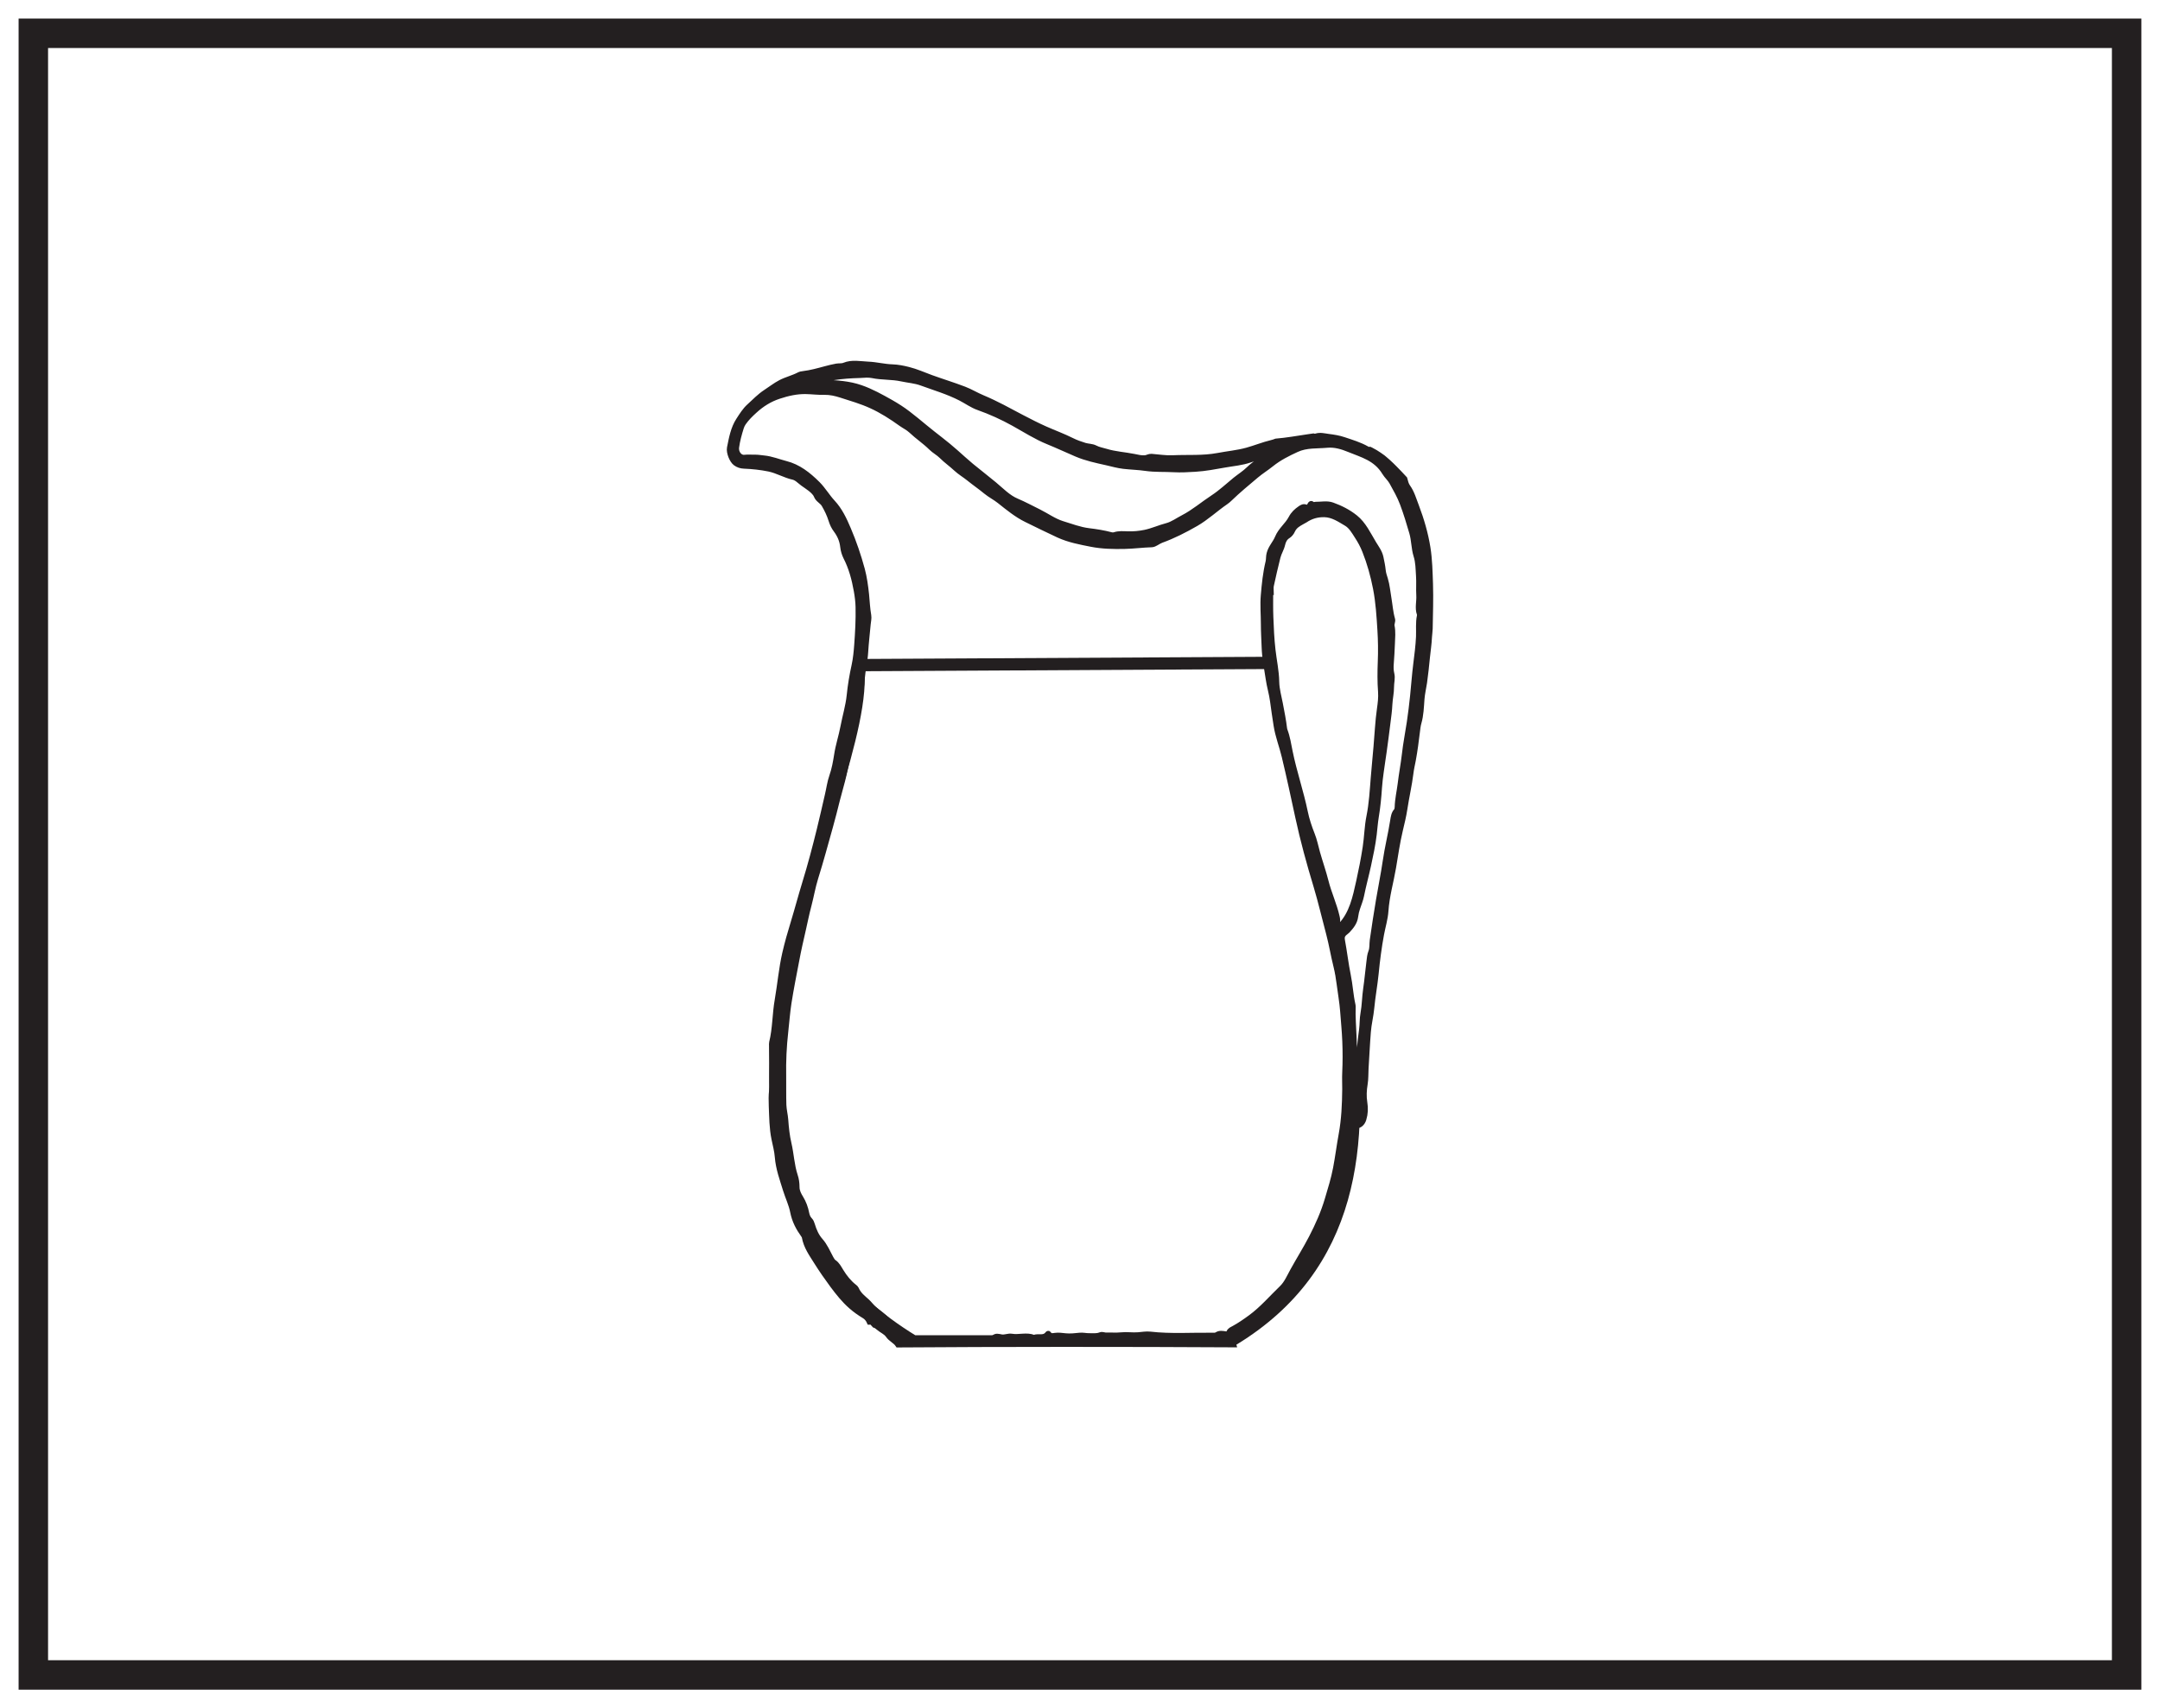 <?xml version="1.0" encoding="UTF-8"?>
<svg xmlns="http://www.w3.org/2000/svg" xmlns:xlink="http://www.w3.org/1999/xlink" width="220pt" height="174pt" viewBox="0 0 220 174" version="1.1">
<g id="surface1">
<rect x="0" y="0" width="220" height="174" style="fill:rgb(100%,100%,100%);fill-opacity:1;stroke:none;"/>
<path style=" stroke:none;fill-rule:nonzero;fill:rgb(100%,100%,100%);fill-opacity:1;" d="M 3.395 3.391 L 216.602 3.391 L 216.602 170.609 L 3.395 170.609 Z M 3.395 3.391 "/>
<path style=" stroke:none;fill-rule:nonzero;fill:rgb(13.73%,12.16%,12.549%);fill-opacity:1;" d="M 218.102 1.891 L 1.895 1.891 L 1.895 172.109 L 218.102 172.109 Z M 215.102 169.109 L 4.895 169.109 L 4.895 4.891 L 215.102 4.891 Z M 215.102 169.109 "/>
<path style="fill:none;stroke-width:1;stroke-linecap:butt;stroke-linejoin:miter;stroke:rgb(13.73%,12.16%,12.549%);stroke-opacity:1;stroke-miterlimit:10;" d="M 0.002 -0.001 L -32.623 0.018 C -62.03 17.979 -36.459 56.058 -38.206 68.772 L 3.724 68.999 C 5.291 49.976 24.4 14.87 0.002 -0.001 Z M 0.002 -0.001 " transform="matrix(1,0,0,-1,125.698,136.522)"/>
<path style=" stroke:none;fill-rule:evenodd;fill:rgb(13.73%,12.16%,12.549%);fill-opacity:1;" d="M 136.195 93.379 C 135.91 92.129 135.375 91 135.062 89.766 C 134.812 88.781 134.477 87.832 134.199 86.855 C 134.027 86.238 133.902 85.594 133.668 85.004 C 133.371 84.258 133.113 83.488 132.949 82.691 C 132.52 80.617 131.832 78.641 131.41 76.566 C 131.266 75.828 131.145 75.062 130.875 74.359 C 130.859 74.316 130.852 74.266 130.844 74.223 C 130.742 73.367 130.574 72.531 130.414 71.691 C 130.273 70.949 130.055 70.203 130.043 69.453 C 130.023 68.344 129.781 67.277 129.66 66.195 C 129.531 65.074 129.484 63.957 129.441 62.836 C 129.41 62.012 129.426 61.184 129.426 60.359 C 129.445 60.359 129.465 60.359 129.488 60.359 C 129.488 60.125 129.445 59.875 129.492 59.656 C 129.699 58.688 129.926 57.719 130.168 56.754 C 130.281 56.305 130.539 55.922 130.645 55.461 C 130.73 55.082 130.891 54.789 131.203 54.598 C 131.387 54.484 131.559 54.273 131.656 54.055 C 131.863 53.602 132.215 53.406 132.57 53.203 C 132.688 53.133 132.812 53.078 132.93 53.004 C 133.539 52.594 134.172 52.414 134.891 52.43 C 135.746 52.449 136.43 52.93 137.141 53.348 C 137.602 53.625 137.891 54.133 138.203 54.621 C 138.516 55.098 138.777 55.574 138.996 56.129 C 139.484 57.355 139.84 58.629 140.094 59.938 C 140.367 61.336 140.453 62.777 140.543 64.203 C 140.609 65.266 140.621 66.332 140.578 67.402 C 140.539 68.418 140.527 69.441 140.605 70.453 C 140.648 71.051 140.574 71.633 140.496 72.184 C 140.309 73.48 140.258 74.793 140.141 76.094 C 140.055 77.133 139.945 78.176 139.863 79.215 C 139.758 80.527 139.688 81.848 139.426 83.148 C 139.215 84.18 139.203 85.266 139.039 86.316 C 138.859 87.48 138.633 88.637 138.379 89.781 C 138.016 91.422 137.668 93.082 136.516 94.266 C 136.441 94.34 136.379 94.488 136.285 94.414 C 136.203 94.352 136.168 94.223 136.215 94.059 C 136.273 93.844 136.25 93.613 136.195 93.379 M 144.473 64.859 C 144.43 65.801 144.305 66.727 144.191 67.648 C 144.055 68.73 143.98 69.82 143.867 70.906 C 143.777 71.801 143.664 72.688 143.535 73.57 C 143.375 74.656 143.156 75.73 143.035 76.824 C 142.918 77.848 142.723 78.852 142.602 79.871 C 142.504 80.648 142.32 81.414 142.301 82.207 C 142.297 82.336 142.27 82.504 142.199 82.582 C 141.945 82.859 141.898 83.23 141.84 83.602 C 141.625 84.98 141.281 86.332 141.082 87.719 C 140.891 89.039 140.617 90.348 140.398 91.668 C 140.168 93.031 139.957 94.402 139.762 95.777 C 139.711 96.164 139.762 96.586 139.621 96.938 C 139.488 97.27 139.465 97.617 139.422 97.961 C 139.301 98.871 139.23 99.793 139.094 100.699 C 138.969 101.543 138.969 102.398 138.816 103.23 C 138.715 103.77 138.75 104.324 138.676 104.863 C 138.512 106.051 138.398 107.246 138.344 108.449 C 138.316 109.109 138.234 109.762 138.238 110.426 C 138.238 110.484 138.238 110.551 138.133 110.586 C 138.117 110.492 138.098 110.395 138.094 110.301 C 138.051 108.719 137.969 107.141 137.914 105.559 C 137.879 104.551 137.789 103.551 137.828 102.539 C 137.828 102.469 137.816 102.391 137.801 102.324 C 137.582 101.348 137.535 100.34 137.332 99.359 C 137.09 98.168 136.953 96.949 136.73 95.754 C 136.672 95.438 136.758 95.266 136.922 95.094 C 137.031 94.984 137.164 94.914 137.27 94.801 C 137.637 94.398 138.004 93.977 138.082 93.352 C 138.121 93.055 138.188 92.781 138.277 92.512 C 138.418 92.086 138.594 91.668 138.684 91.227 C 138.891 90.188 139.172 89.18 139.395 88.148 C 139.621 87.102 139.844 86.059 139.973 84.988 C 140.043 84.387 140.086 83.781 140.184 83.188 C 140.348 82.211 140.441 81.223 140.508 80.23 C 140.543 79.695 140.613 79.168 140.684 78.641 C 140.773 77.957 140.887 77.281 140.98 76.598 C 141.117 75.605 141.25 74.609 141.371 73.613 C 141.449 72.988 141.539 72.363 141.566 71.734 C 141.598 71.137 141.738 70.555 141.734 69.965 C 141.73 69.512 141.879 69.082 141.762 68.617 C 141.684 68.297 141.68 67.938 141.707 67.605 C 141.766 66.926 141.793 66.238 141.824 65.562 C 141.848 64.973 141.91 64.355 141.789 63.758 C 141.742 63.523 141.906 63.297 141.84 63.07 C 141.637 62.375 141.59 61.641 141.469 60.93 C 141.355 60.281 141.305 59.625 141.109 58.984 C 141.023 58.707 140.918 58.406 140.887 58.086 C 140.844 57.645 140.746 57.207 140.656 56.77 C 140.535 56.215 140.207 55.797 139.938 55.352 C 139.367 54.406 138.898 53.375 138.047 52.695 C 137.316 52.113 136.531 51.727 135.711 51.43 C 135.152 51.227 134.566 51.375 133.992 51.363 C 133.891 51.363 133.785 51.441 133.68 51.348 C 133.551 51.234 133.469 51.266 133.391 51.441 C 133.309 51.617 133.156 51.703 133 51.641 C 132.766 51.543 132.582 51.656 132.402 51.781 C 132.039 52.035 131.723 52.312 131.48 52.773 C 131.098 53.496 130.434 53.953 130.098 54.762 C 129.867 55.324 129.426 55.738 129.258 56.375 C 129.176 56.664 129.215 56.961 129.148 57.23 C 128.879 58.348 128.762 59.484 128.664 60.637 C 128.578 61.621 128.672 62.59 128.672 63.559 C 128.672 64.348 128.723 65.148 128.75 65.938 C 128.785 67.023 129 68.059 129.156 69.109 C 129.266 69.898 129.508 70.648 129.609 71.445 C 129.711 72.258 129.844 73.07 129.965 73.879 C 130.133 74.98 130.543 75.992 130.797 77.062 C 131.289 79.117 131.734 81.188 132.18 83.254 C 132.691 85.621 133.328 87.941 134.023 90.234 C 134.512 91.852 134.887 93.5 135.324 95.129 C 135.609 96.203 135.785 97.312 136.059 98.395 C 136.207 98.996 136.312 99.617 136.391 100.238 C 136.508 101.164 136.676 102.078 136.746 103.016 C 136.82 104.031 136.926 105.055 136.965 106.074 C 137.008 107.125 137.008 108.184 136.957 109.242 C 136.93 109.801 136.961 110.379 136.957 110.953 C 136.941 112.496 136.875 114.023 136.598 115.535 C 136.387 116.684 136.242 117.848 136.023 118.992 C 135.82 120.062 135.496 121.098 135.188 122.137 C 134.781 123.52 134.199 124.816 133.555 126.062 C 132.953 127.223 132.266 128.312 131.637 129.453 C 131.309 130.051 131.027 130.711 130.566 131.16 C 129.504 132.184 128.523 133.332 127.348 134.188 C 126.797 134.59 126.238 134.977 125.648 135.297 C 125.453 135.406 125.254 135.465 125.145 135.723 C 125.086 135.863 124.957 135.879 124.82 135.859 C 124.523 135.812 124.219 135.75 123.934 135.934 C 123.797 136.016 123.656 136.004 123.512 136 C 121.387 135.973 119.262 136.129 117.141 135.887 C 116.734 135.844 116.324 135.922 115.918 135.953 C 115.34 136 114.762 135.898 114.18 135.961 C 113.68 136.016 113.172 135.965 112.668 135.984 C 112.465 135.992 112.289 135.867 112.066 135.953 C 111.699 136.102 111.293 136.043 110.902 136.047 C 110.594 136.047 110.281 135.969 109.977 136 C 109.496 136.051 109.008 136.105 108.531 136.059 C 108.168 136.02 107.809 135.965 107.457 136.016 C 107.215 136.051 106.996 136.109 106.824 135.848 C 106.781 135.781 106.73 135.809 106.695 135.852 C 106.309 136.367 105.758 136.031 105.309 136.227 C 104.562 135.922 103.789 136.23 103.035 136.102 C 102.691 136.043 102.348 136.234 102 136.172 C 101.703 136.125 101.41 135.988 101.156 136.309 C 101.113 136.359 100.996 136.324 100.914 136.328 C 100.367 136.355 99.816 136.312 99.27 136.316 C 98.066 136.328 96.867 136.41 95.668 136.438 C 95.371 136.445 95.078 136.418 94.797 136.453 C 94.223 136.527 93.648 136.504 93.074 136.504 C 92.676 136.504 92.281 136.402 92.113 135.867 C 92.066 135.715 91.953 135.66 91.867 135.613 C 91.312 135.32 90.801 134.969 90.371 134.457 C 89.988 133.996 89.5 133.707 89.066 133.328 C 88.801 133.094 88.59 132.797 88.332 132.559 C 87.926 132.188 87.469 131.855 87.227 131.277 C 87.188 131.195 87.113 131.129 87.047 131.078 C 86.496 130.652 86.047 130.094 85.668 129.473 C 85.457 129.129 85.281 128.777 84.957 128.562 C 84.832 128.48 84.734 128.32 84.648 128.16 C 84.316 127.539 84.031 126.871 83.578 126.363 C 83.168 125.902 82.926 125.34 82.742 124.73 C 82.688 124.551 82.625 124.395 82.508 124.273 C 82.328 124.09 82.223 123.859 82.172 123.59 C 82.062 123.016 81.867 122.496 81.574 122.016 C 81.379 121.699 81.184 121.336 81.184 120.93 C 81.184 120.516 81.125 120.102 81.004 119.75 C 80.652 118.688 80.613 117.551 80.359 116.469 C 80.176 115.691 80.094 114.875 80.035 114.066 C 79.996 113.555 79.863 113.059 79.844 112.555 C 79.812 111.578 79.836 110.602 79.824 109.621 C 79.797 108.102 79.863 106.594 80.035 105.086 C 80.145 104.109 80.215 103.129 80.363 102.16 C 80.594 100.703 80.883 99.25 81.16 97.801 C 81.352 96.777 81.582 95.766 81.816 94.75 C 82.008 93.914 82.176 93.062 82.398 92.23 C 82.641 91.309 82.801 90.352 83.082 89.445 C 83.348 88.594 83.602 87.734 83.844 86.871 C 84.348 85.078 84.859 83.285 85.301 81.469 C 85.516 80.605 85.781 79.762 85.977 78.895 C 86.312 77.398 86.594 75.883 86.93 74.387 C 87.32 72.664 87.68 70.926 87.824 69.152 C 87.898 68.23 88.121 67.348 88.176 66.418 C 88.23 65.477 88.348 64.535 88.43 63.594 C 88.457 63.293 88.539 62.98 88.488 62.688 C 88.363 61.98 88.336 61.262 88.266 60.551 C 88.172 59.676 88.055 58.82 87.832 57.988 C 87.449 56.582 86.984 55.219 86.426 53.906 C 86.004 52.902 85.543 51.934 84.82 51.16 C 84.281 50.582 83.863 49.855 83.301 49.289 C 82.328 48.316 81.301 47.523 80.043 47.207 C 79.301 47.016 78.582 46.719 77.816 46.645 C 77.488 46.613 77.168 46.551 76.828 46.562 C 76.5 46.57 76.168 46.535 75.828 46.574 C 75.348 46.633 74.957 46.102 75.027 45.57 C 75.121 44.875 75.305 44.211 75.512 43.555 C 75.566 43.387 75.637 43.23 75.738 43.086 C 76.066 42.613 76.453 42.238 76.859 41.867 C 77.609 41.176 78.422 40.68 79.332 40.379 C 80.23 40.082 81.125 39.875 82.066 39.891 C 82.699 39.902 83.332 39.988 83.969 39.969 C 84.543 39.957 85.102 40.086 85.652 40.262 C 86.688 40.598 87.734 40.895 88.738 41.355 C 89.801 41.84 90.797 42.477 91.77 43.176 C 92.109 43.418 92.48 43.586 92.793 43.879 C 93.441 44.496 94.176 44.977 94.816 45.609 C 95.152 45.941 95.566 46.148 95.898 46.48 C 96.359 46.941 96.879 47.297 97.348 47.738 C 97.766 48.129 98.242 48.398 98.676 48.75 C 99.242 49.211 99.84 49.617 100.406 50.086 C 100.848 50.449 101.352 50.695 101.797 51.051 C 102.676 51.75 103.543 52.461 104.523 52.941 C 105.617 53.473 106.699 54.016 107.797 54.52 C 108.871 55.012 110.008 55.223 111.133 55.445 C 112.262 55.668 113.398 55.688 114.539 55.664 C 115.469 55.645 116.395 55.52 117.328 55.492 C 117.488 55.484 117.637 55.395 117.785 55.316 C 117.949 55.223 118.113 55.117 118.285 55.051 C 119.5 54.613 120.664 54.02 121.809 53.363 C 122.891 52.742 123.828 51.852 124.863 51.145 C 125 51.051 125.133 50.938 125.258 50.816 C 126.125 49.98 127.039 49.223 127.945 48.461 C 128.449 48.035 129 47.699 129.508 47.289 C 130.309 46.648 131.176 46.219 132.066 45.809 C 133.074 45.34 134.141 45.457 135.184 45.359 C 135.949 45.289 136.691 45.512 137.398 45.805 C 138.703 46.344 140.121 46.676 141.012 48.148 C 141.23 48.512 141.551 48.766 141.75 49.133 C 142.137 49.836 142.539 50.523 142.832 51.309 C 143.195 52.277 143.496 53.262 143.785 54.266 C 144.008 55.027 143.984 55.855 144.219 56.602 C 144.434 57.273 144.426 57.965 144.473 58.652 C 144.52 59.312 144.461 59.98 144.5 60.645 C 144.539 61.281 144.336 61.926 144.559 62.551 C 144.578 62.605 144.574 62.68 144.562 62.734 C 144.418 63.434 144.5 64.152 144.473 64.859 M 138.113 113.426 C 138.027 113.434 137.934 113.316 137.945 113.203 C 137.984 112.883 138.043 112.562 138.094 112.246 C 138.121 112.25 138.148 112.254 138.176 112.254 C 138.199 112.562 138.23 112.871 138.246 113.18 C 138.25 113.289 138.207 113.418 138.113 113.426 M 83.957 38.496 C 84.266 38.457 84.578 38.523 84.883 38.477 C 85.766 38.336 86.652 38.277 87.547 38.254 C 87.977 38.238 88.422 38.176 88.836 38.262 C 89.828 38.469 90.832 38.387 91.816 38.602 C 92.5 38.75 93.203 38.789 93.875 39.039 C 95.203 39.527 96.555 39.918 97.836 40.578 C 98.441 40.887 99.004 41.305 99.641 41.527 C 100.879 41.965 102.09 42.512 103.258 43.164 C 104.418 43.809 105.543 44.535 106.758 45.023 C 107.727 45.418 108.676 45.863 109.637 46.273 C 110.629 46.695 111.668 46.914 112.703 47.145 C 113.281 47.277 113.855 47.441 114.438 47.508 C 115.184 47.594 115.941 47.609 116.691 47.719 C 117.637 47.855 118.59 47.797 119.543 47.852 C 120.277 47.895 121.016 47.848 121.754 47.805 C 122.762 47.742 123.754 47.551 124.75 47.375 C 125.609 47.223 126.484 47.156 127.324 46.863 C 127.969 46.637 128.652 46.523 129.246 46.098 C 129.297 46.062 129.363 46.012 129.406 46.094 C 129.441 46.16 129.418 46.238 129.363 46.289 C 129.309 46.336 129.246 46.383 129.18 46.418 C 128.48 46.793 127.785 47.176 127.184 47.762 C 126.754 48.184 126.254 48.492 125.797 48.859 C 125.047 49.473 124.328 50.148 123.531 50.668 C 122.512 51.336 121.566 52.152 120.496 52.703 C 119.949 52.984 119.422 53.379 118.852 53.527 C 118.098 53.723 117.383 54.055 116.621 54.215 C 116.039 54.336 115.445 54.391 114.859 54.371 C 114.398 54.355 113.953 54.312 113.5 54.461 C 113.406 54.488 113.293 54.488 113.195 54.465 C 112.43 54.262 111.656 54.141 110.883 54.047 C 109.965 53.934 109.082 53.59 108.195 53.32 C 107.359 53.059 106.609 52.512 105.816 52.117 C 105.059 51.742 104.312 51.34 103.539 51.012 C 102.691 50.652 102.008 49.934 101.277 49.324 C 100.512 48.684 99.715 48.082 98.941 47.441 C 98.402 46.992 97.883 46.512 97.352 46.043 C 96.336 45.133 95.25 44.359 94.211 43.496 C 93.641 43.02 93.066 42.555 92.48 42.102 C 91.926 41.676 91.348 41.309 90.754 40.969 C 89.746 40.402 88.742 39.84 87.664 39.469 C 86.469 39.055 85.258 38.988 84.035 38.93 C 83.453 38.898 82.875 39.168 82.289 38.898 C 82.82 38.566 83.398 38.566 83.957 38.496 M 145.703 59.488 C 145.66 58.262 145.637 57.02 145.445 55.805 C 145.211 54.336 144.797 52.926 144.277 51.559 C 144.016 50.879 143.82 50.168 143.398 49.582 C 143.23 49.352 143.164 49.051 143.086 48.758 C 142.758 48.406 142.434 48.055 142.094 47.715 C 141.859 47.477 141.617 47.242 141.367 47.016 C 141.254 46.914 141.137 46.812 141.02 46.715 C 140.965 46.672 140.914 46.625 140.859 46.582 C 140.605 46.398 140.355 46.223 140.09 46.062 C 139.941 45.977 139.793 45.891 139.637 45.812 C 139.617 45.801 139.574 45.781 139.531 45.762 C 139.426 45.785 139.328 45.762 139.234 45.703 C 138.488 45.277 137.684 45.043 136.898 44.777 C 136.379 44.598 135.832 44.516 135.289 44.445 C 134.871 44.391 134.473 44.277 134.059 44.402 C 133.941 44.441 133.848 44.434 133.762 44.402 C 133.574 44.43 133.387 44.457 133.199 44.484 C 132.125 44.645 131.051 44.836 129.965 44.926 C 129.816 44.984 129.668 45.035 129.516 45.07 C 128.664 45.273 127.84 45.613 126.992 45.848 C 126.02 46.113 125.031 46.199 124.047 46.387 C 122.52 46.676 120.984 46.551 119.453 46.621 C 118.719 46.656 117.996 46.531 117.273 46.477 C 117.043 46.461 116.84 46.605 116.617 46.625 C 116.234 46.656 115.867 46.559 115.496 46.484 C 114.547 46.293 113.578 46.246 112.641 45.957 C 112.285 45.848 111.91 45.793 111.566 45.613 C 111.223 45.434 110.84 45.461 110.492 45.355 C 110.051 45.219 109.598 45.062 109.172 44.848 C 108.285 44.406 107.367 44.07 106.469 43.672 C 105.664 43.316 104.871 42.906 104.082 42.496 C 102.762 41.797 101.449 41.066 100.082 40.496 C 99.449 40.234 98.848 39.863 98.215 39.621 C 97.098 39.195 95.957 38.848 94.836 38.441 C 94.07 38.16 93.316 37.82 92.531 37.625 C 92 37.488 91.449 37.383 90.906 37.363 C 90.066 37.34 89.246 37.117 88.418 37.086 C 87.605 37.051 86.785 36.863 85.988 37.188 C 85.734 37.293 85.461 37.238 85.199 37.285 C 84.434 37.422 83.695 37.664 82.941 37.84 C 82.562 37.93 82.184 38.004 81.801 38.051 C 81.66 38.066 81.516 38.09 81.387 38.156 C 80.777 38.477 80.113 38.625 79.5 38.941 C 78.957 39.223 78.477 39.609 77.961 39.941 C 77.352 40.34 76.84 40.879 76.289 41.379 C 75.855 41.773 75.535 42.289 75.207 42.797 C 74.672 43.625 74.488 44.625 74.293 45.613 C 74.203 46.09 74.531 46.906 74.895 47.184 C 75.168 47.387 75.453 47.477 75.785 47.488 C 76.629 47.523 77.465 47.609 78.309 47.781 C 79.168 47.957 79.941 48.434 80.785 48.617 C 81.008 48.664 81.223 48.82 81.41 48.984 C 81.863 49.391 82.398 49.645 82.832 50.082 C 82.957 50.207 83.074 50.348 83.145 50.527 C 83.316 50.938 83.707 51.055 83.926 51.426 C 84.211 51.918 84.457 52.426 84.633 52.984 C 84.75 53.363 84.906 53.695 85.141 54.004 C 85.5 54.484 85.758 55.039 85.828 55.711 C 85.867 56.07 85.984 56.453 86.141 56.766 C 86.688 57.828 86.996 58.977 87.211 60.188 C 87.309 60.738 87.379 61.281 87.391 61.848 C 87.418 63.125 87.348 64.402 87.254 65.672 C 87.203 66.359 87.137 67.07 86.988 67.754 C 86.766 68.762 86.594 69.781 86.488 70.82 C 86.375 71.914 86.051 72.961 85.848 74.035 C 85.664 75.004 85.352 75.922 85.203 76.906 C 85.09 77.625 84.957 78.367 84.711 79.066 C 84.496 79.676 84.414 80.348 84.262 80.988 C 83.988 82.152 83.73 83.332 83.441 84.492 C 82.992 86.312 82.516 88.129 81.965 89.914 C 81.555 91.246 81.199 92.602 80.793 93.934 C 80.473 94.98 80.168 96.035 79.922 97.109 C 79.566 98.664 79.43 100.273 79.156 101.852 C 78.902 103.289 78.938 104.777 78.586 106.195 C 78.562 106.289 78.578 106.391 78.574 106.488 C 78.582 107.566 78.586 108.641 78.594 109.719 C 78.594 110.16 78.641 110.613 78.586 111.047 C 78.52 111.59 78.531 112.129 78.551 112.664 C 78.598 113.785 78.598 114.918 78.824 116.008 C 78.949 116.621 79.117 117.23 79.164 117.852 C 79.262 119.051 79.664 120.125 80.004 121.23 C 80.234 121.973 80.578 122.672 80.727 123.43 C 80.91 124.371 81.316 125.113 81.82 125.816 C 81.859 125.871 81.902 125.934 81.914 126 C 82.094 127.004 82.652 127.754 83.141 128.539 C 83.656 129.363 84.211 130.156 84.781 130.93 C 85.363 131.707 85.961 132.461 86.676 133.082 C 87.105 133.461 87.555 133.773 88.02 134.055 C 88.25 134.191 88.426 134.41 88.543 134.68 C 88.66 134.676 88.777 134.68 88.789 134.695 C 88.875 134.805 88.973 134.895 89.062 134.996 C 89.211 135.035 89.344 135.141 89.457 135.242 C 89.777 135.523 90.203 135.68 90.445 136.027 C 90.734 136.445 91.18 136.586 91.449 137 C 101.418 136.926 115.125 136.926 125.676 136.988 C 125.629 136.816 125.559 136.648 125.699 136.523 C 125.832 136.398 126.059 136.434 126.215 136.328 C 126.676 136.012 127.191 135.84 127.617 135.43 C 128 135.059 128.469 134.801 128.832 134.41 C 129.414 133.785 130.109 133.348 130.68 132.699 C 131.273 132.031 131.855 131.348 132.41 130.637 C 132.711 130.254 132.898 129.738 133.176 129.34 C 133.688 128.617 134.016 127.77 134.43 126.984 C 134.953 125.977 135.418 124.93 135.871 123.879 C 136.539 122.32 137.004 120.68 137.406 119.016 C 137.633 118.094 137.77 117.129 137.836 116.156 C 137.863 115.801 137.891 115.461 137.828 115.105 C 137.797 114.891 137.84 114.691 138.094 114.691 C 138.484 114.695 138.781 114.441 138.914 114.004 C 139.086 113.445 139.109 112.891 139.012 112.297 C 138.914 111.688 138.941 111.047 139.047 110.43 C 139.137 109.895 139.109 109.359 139.141 108.824 C 139.223 107.586 139.273 106.344 139.375 105.105 C 139.438 104.277 139.648 103.484 139.723 102.668 C 139.832 101.492 140.051 100.348 140.168 99.176 C 140.297 97.828 140.473 96.484 140.719 95.16 C 140.867 94.367 141.109 93.598 141.164 92.789 C 141.266 91.273 141.688 89.852 141.938 88.383 C 142.156 87.098 142.336 85.809 142.637 84.555 C 142.805 83.844 142.98 83.133 143.09 82.418 C 143.273 81.191 143.559 79.992 143.711 78.758 C 143.762 78.316 143.867 77.883 143.949 77.445 C 144.129 76.484 144.254 75.516 144.371 74.543 C 144.41 74.23 144.441 73.91 144.527 73.617 C 144.754 72.836 144.773 72.016 144.836 71.207 C 144.879 70.633 145.016 70.09 145.098 69.527 C 145.219 68.691 145.301 67.848 145.387 67.004 C 145.457 66.293 145.57 65.586 145.602 64.867 C 145.613 64.59 145.668 64.312 145.672 64.031 C 145.695 62.52 145.754 61 145.703 59.488 "/>
<path style="fill:none;stroke-width:0.5;stroke-linecap:butt;stroke-linejoin:miter;stroke:rgb(13.73%,12.16%,12.549%);stroke-opacity:1;stroke-miterlimit:10;" d="M 0.001 -0.002 C -0.284 1.248 -0.82 2.377 -1.132 3.612 C -1.382 4.596 -1.718 5.545 -1.995 6.522 C -2.167 7.139 -2.292 7.783 -2.527 8.373 C -2.823 9.119 -3.081 9.889 -3.245 10.686 C -3.675 12.76 -4.362 14.737 -4.784 16.811 C -4.929 17.549 -5.05 18.315 -5.319 19.018 C -5.335 19.061 -5.343 19.112 -5.351 19.155 C -5.452 20.01 -5.62 20.846 -5.78 21.686 C -5.921 22.428 -6.14 23.174 -6.152 23.924 C -6.171 25.033 -6.413 26.1 -6.534 27.182 C -6.663 28.303 -6.71 29.42 -6.753 30.541 C -6.784 31.365 -6.769 32.194 -6.769 33.018 C -6.749 33.018 -6.73 33.018 -6.706 33.018 C -6.706 33.252 -6.749 33.502 -6.702 33.721 C -6.495 34.69 -6.269 35.658 -6.027 36.623 C -5.913 37.073 -5.655 37.455 -5.55 37.916 C -5.464 38.295 -5.304 38.588 -4.991 38.78 C -4.808 38.893 -4.636 39.104 -4.538 39.323 C -4.331 39.776 -3.98 39.971 -3.624 40.174 C -3.507 40.244 -3.382 40.299 -3.265 40.373 C -2.655 40.783 -2.023 40.963 -1.304 40.948 C -0.448 40.928 0.235 40.448 0.946 40.03 C 1.407 39.752 1.696 39.244 2.009 38.756 C 2.321 38.28 2.583 37.803 2.802 37.248 C 3.29 36.022 3.645 34.748 3.899 33.44 C 4.173 32.041 4.259 30.6 4.348 29.174 C 4.415 28.112 4.427 27.045 4.384 25.975 C 4.345 24.959 4.333 23.936 4.411 22.924 C 4.454 22.326 4.38 21.744 4.302 21.194 C 4.114 19.897 4.063 18.584 3.946 17.283 C 3.86 16.244 3.751 15.201 3.669 14.162 C 3.563 12.85 3.493 11.53 3.231 10.229 C 3.02 9.198 3.009 8.112 2.845 7.061 C 2.665 5.897 2.438 4.74 2.184 3.596 C 1.821 1.955 1.473 0.295 0.321 -0.888 C 0.247 -0.963 0.184 -1.111 0.091 -1.037 C 0.009 -0.974 -0.027 -0.845 0.02 -0.681 C 0.079 -0.467 0.056 -0.236 0.001 -0.002 Z M 8.278 28.518 C 8.235 27.576 8.11 26.651 7.997 25.729 C 7.86 24.647 7.786 23.557 7.673 22.471 C 7.583 21.576 7.47 20.69 7.341 19.807 C 7.181 18.721 6.962 17.647 6.841 16.553 C 6.723 15.53 6.528 14.526 6.407 13.506 C 6.309 12.729 6.126 11.963 6.106 11.17 C 6.102 11.041 6.075 10.873 6.005 10.795 C 5.751 10.518 5.704 10.147 5.645 9.776 C 5.431 8.397 5.087 7.045 4.888 5.658 C 4.696 4.338 4.423 3.03 4.204 1.709 C 3.973 0.346 3.763 -1.025 3.567 -2.4 C 3.516 -2.787 3.567 -3.209 3.427 -3.56 C 3.294 -3.892 3.27 -4.24 3.227 -4.584 C 3.106 -5.494 3.036 -6.416 2.899 -7.322 C 2.774 -8.166 2.774 -9.021 2.622 -9.853 C 2.52 -10.392 2.555 -10.947 2.481 -11.486 C 2.317 -12.674 2.204 -13.869 2.149 -15.072 C 2.122 -15.732 2.04 -16.385 2.044 -17.049 C 2.044 -17.107 2.044 -17.174 1.938 -17.209 C 1.923 -17.115 1.903 -17.017 1.899 -16.924 C 1.856 -15.342 1.774 -13.763 1.72 -12.181 C 1.684 -11.174 1.595 -10.174 1.634 -9.162 C 1.634 -9.092 1.622 -9.013 1.606 -8.947 C 1.388 -7.97 1.341 -6.963 1.138 -5.982 C 0.895 -4.791 0.759 -3.572 0.536 -2.377 C 0.477 -2.06 0.563 -1.888 0.727 -1.717 C 0.837 -1.607 0.97 -1.537 1.075 -1.424 C 1.442 -1.021 1.809 -0.599 1.888 0.026 C 1.927 0.323 1.993 0.596 2.083 0.865 C 2.223 1.291 2.399 1.709 2.489 2.151 C 2.696 3.19 2.977 4.198 3.2 5.229 C 3.427 6.276 3.649 7.319 3.778 8.389 C 3.848 8.99 3.891 9.596 3.989 10.19 C 4.153 11.166 4.247 12.155 4.313 13.147 C 4.348 13.682 4.419 14.209 4.489 14.737 C 4.579 15.42 4.692 16.096 4.786 16.78 C 4.923 17.772 5.056 18.768 5.177 19.764 C 5.255 20.389 5.345 21.014 5.372 21.643 C 5.403 22.24 5.544 22.823 5.54 23.412 C 5.536 23.865 5.684 24.295 5.567 24.76 C 5.489 25.08 5.485 25.44 5.513 25.772 C 5.571 26.451 5.598 27.139 5.63 27.815 C 5.653 28.405 5.716 29.022 5.595 29.619 C 5.548 29.854 5.712 30.08 5.645 30.307 C 5.442 31.002 5.395 31.737 5.274 32.448 C 5.161 33.096 5.11 33.752 4.915 34.393 C 4.829 34.67 4.723 34.971 4.692 35.291 C 4.649 35.733 4.552 36.17 4.462 36.608 C 4.341 37.162 4.013 37.58 3.743 38.026 C 3.173 38.971 2.704 40.002 1.852 40.682 C 1.122 41.264 0.337 41.651 -0.484 41.948 C -1.042 42.151 -1.628 42.002 -2.202 42.014 C -2.304 42.014 -2.409 41.936 -2.515 42.03 C -2.644 42.143 -2.726 42.112 -2.804 41.936 C -2.886 41.76 -3.038 41.674 -3.195 41.737 C -3.429 41.834 -3.612 41.721 -3.792 41.596 C -4.155 41.342 -4.472 41.065 -4.714 40.604 C -5.097 39.881 -5.761 39.424 -6.097 38.615 C -6.327 38.053 -6.769 37.639 -6.937 37.002 C -7.019 36.713 -6.98 36.416 -7.046 36.147 C -7.316 35.03 -7.433 33.893 -7.53 32.74 C -7.616 31.756 -7.523 30.787 -7.523 29.819 C -7.523 29.03 -7.472 28.229 -7.444 27.44 C -7.409 26.354 -7.194 25.319 -7.038 24.268 C -6.929 23.479 -6.687 22.729 -6.585 21.932 C -6.484 21.119 -6.351 20.307 -6.23 19.498 C -6.062 18.397 -5.652 17.385 -5.398 16.315 C -4.905 14.26 -4.46 12.19 -4.015 10.123 C -3.503 7.756 -2.866 5.436 -2.171 3.143 C -1.683 1.526 -1.308 -0.123 -0.87 -1.752 C -0.585 -2.826 -0.409 -3.935 -0.136 -5.017 C 0.013 -5.619 0.118 -6.24 0.196 -6.861 C 0.313 -7.787 0.481 -8.701 0.552 -9.638 C 0.626 -10.654 0.731 -11.677 0.77 -12.697 C 0.813 -13.748 0.813 -14.806 0.763 -15.865 C 0.735 -16.424 0.766 -17.002 0.763 -17.576 C 0.747 -19.119 0.68 -20.646 0.403 -22.158 C 0.192 -23.306 0.048 -24.47 -0.171 -25.615 C -0.374 -26.685 -0.698 -27.72 -1.007 -28.76 C -1.413 -30.142 -1.995 -31.439 -2.64 -32.685 C -3.241 -33.845 -3.929 -34.935 -4.558 -36.076 C -4.886 -36.674 -5.167 -37.334 -5.628 -37.783 C -6.691 -38.806 -7.671 -39.955 -8.847 -40.81 C -9.398 -41.213 -9.956 -41.599 -10.546 -41.92 C -10.741 -42.029 -10.941 -42.088 -11.05 -42.345 C -11.109 -42.486 -11.237 -42.502 -11.374 -42.482 C -11.671 -42.435 -11.976 -42.373 -12.261 -42.556 C -12.398 -42.638 -12.538 -42.627 -12.683 -42.623 C -14.808 -42.595 -16.933 -42.752 -19.054 -42.51 C -19.46 -42.467 -19.87 -42.545 -20.277 -42.576 C -20.855 -42.623 -21.433 -42.521 -22.015 -42.584 C -22.515 -42.638 -23.023 -42.588 -23.527 -42.607 C -23.73 -42.615 -23.905 -42.49 -24.128 -42.576 C -24.495 -42.724 -24.902 -42.666 -25.292 -42.67 C -25.601 -42.67 -25.913 -42.592 -26.218 -42.623 C -26.698 -42.674 -27.187 -42.728 -27.663 -42.681 C -28.027 -42.642 -28.386 -42.588 -28.737 -42.638 C -28.98 -42.674 -29.198 -42.732 -29.37 -42.47 C -29.413 -42.404 -29.464 -42.431 -29.499 -42.474 C -29.886 -42.99 -30.437 -42.654 -30.886 -42.849 C -31.632 -42.545 -32.405 -42.853 -33.159 -42.724 C -33.503 -42.666 -33.847 -42.857 -34.194 -42.795 C -34.491 -42.748 -34.784 -42.611 -35.038 -42.931 C -35.081 -42.982 -35.198 -42.947 -35.28 -42.951 C -35.827 -42.978 -36.378 -42.935 -36.925 -42.939 C -38.128 -42.951 -39.327 -43.033 -40.527 -43.06 C -40.823 -43.068 -41.116 -43.041 -41.398 -43.076 C -41.972 -43.15 -42.546 -43.127 -43.12 -43.127 C -43.519 -43.127 -43.913 -43.025 -44.081 -42.49 C -44.128 -42.338 -44.241 -42.283 -44.327 -42.236 C -44.882 -41.943 -45.394 -41.592 -45.823 -41.08 C -46.206 -40.619 -46.694 -40.33 -47.128 -39.951 C -47.394 -39.717 -47.605 -39.42 -47.862 -39.181 C -48.269 -38.81 -48.726 -38.478 -48.968 -37.9 C -49.007 -37.818 -49.081 -37.752 -49.148 -37.701 C -49.698 -37.275 -50.148 -36.717 -50.527 -36.095 C -50.737 -35.752 -50.913 -35.4 -51.237 -35.185 C -51.362 -35.103 -51.46 -34.943 -51.546 -34.783 C -51.878 -34.162 -52.163 -33.494 -52.616 -32.986 C -53.027 -32.525 -53.269 -31.963 -53.452 -31.353 C -53.507 -31.174 -53.569 -31.017 -53.687 -30.896 C -53.866 -30.713 -53.972 -30.482 -54.023 -30.213 C -54.132 -29.638 -54.327 -29.119 -54.62 -28.638 C -54.816 -28.322 -55.011 -27.959 -55.011 -27.552 C -55.011 -27.138 -55.069 -26.724 -55.191 -26.373 C -55.542 -25.31 -55.581 -24.174 -55.835 -23.092 C -56.019 -22.314 -56.101 -21.498 -56.159 -20.689 C -56.198 -20.177 -56.331 -19.681 -56.351 -19.177 C -56.382 -18.201 -56.359 -17.224 -56.37 -16.244 C -56.398 -14.724 -56.331 -13.217 -56.159 -11.709 C -56.05 -10.732 -55.98 -9.752 -55.831 -8.783 C -55.601 -7.326 -55.312 -5.873 -55.034 -4.424 C -54.843 -3.4 -54.612 -2.388 -54.378 -1.373 C -54.187 -0.537 -54.019 0.315 -53.796 1.147 C -53.554 2.069 -53.394 3.026 -53.112 3.932 C -52.847 4.783 -52.593 5.643 -52.351 6.506 C -51.847 8.299 -51.335 10.092 -50.894 11.908 C -50.679 12.772 -50.413 13.615 -50.218 14.483 C -49.882 15.979 -49.601 17.494 -49.265 18.99 C -48.874 20.713 -48.515 22.451 -48.37 24.225 C -48.296 25.147 -48.073 26.03 -48.019 26.959 C -47.964 27.901 -47.847 28.842 -47.765 29.783 C -47.737 30.084 -47.655 30.397 -47.706 30.69 C -47.831 31.397 -47.859 32.115 -47.929 32.826 C -48.023 33.701 -48.14 34.557 -48.362 35.389 C -48.745 36.795 -49.21 38.158 -49.769 39.471 C -50.191 40.475 -50.652 41.444 -51.374 42.217 C -51.913 42.795 -52.331 43.522 -52.894 44.088 C -53.866 45.061 -54.894 45.854 -56.152 46.17 C -56.894 46.362 -57.612 46.658 -58.378 46.733 C -58.706 46.764 -59.027 46.826 -59.366 46.815 C -59.694 46.807 -60.027 46.842 -60.366 46.803 C -60.847 46.744 -61.237 47.276 -61.167 47.807 C -61.073 48.502 -60.89 49.166 -60.683 49.823 C -60.628 49.99 -60.558 50.147 -60.456 50.291 C -60.128 50.764 -59.741 51.139 -59.335 51.51 C -58.585 52.201 -57.773 52.698 -56.862 52.998 C -55.964 53.295 -55.069 53.502 -54.128 53.487 C -53.495 53.475 -52.862 53.389 -52.226 53.408 C -51.652 53.42 -51.093 53.291 -50.542 53.115 C -49.507 52.78 -48.46 52.483 -47.456 52.022 C -46.394 51.537 -45.398 50.901 -44.425 50.201 C -44.085 49.959 -43.714 49.791 -43.402 49.498 C -42.753 48.881 -42.019 48.401 -41.378 47.768 C -41.042 47.436 -40.628 47.229 -40.296 46.897 C -39.835 46.436 -39.316 46.08 -38.847 45.639 C -38.429 45.248 -37.952 44.979 -37.519 44.627 C -36.952 44.166 -36.355 43.76 -35.788 43.291 C -35.347 42.928 -34.843 42.682 -34.398 42.326 C -33.519 41.627 -32.652 40.916 -31.671 40.436 C -30.577 39.905 -29.495 39.362 -28.398 38.858 C -27.323 38.365 -26.187 38.155 -25.062 37.932 C -23.933 37.709 -22.796 37.69 -21.655 37.713 C -20.726 37.733 -19.8 37.858 -18.866 37.885 C -18.706 37.893 -18.558 37.983 -18.409 38.061 C -18.245 38.155 -18.081 38.26 -17.909 38.326 C -16.695 38.764 -15.53 39.358 -14.386 40.014 C -13.304 40.635 -12.366 41.526 -11.331 42.233 C -11.194 42.326 -11.062 42.44 -10.937 42.561 C -10.069 43.397 -9.155 44.155 -8.249 44.916 C -7.745 45.342 -7.194 45.678 -6.687 46.088 C -5.886 46.729 -5.019 47.158 -4.128 47.569 C -3.12 48.037 -2.054 47.92 -1.011 48.018 C -0.245 48.088 0.497 47.865 1.204 47.573 C 2.509 47.033 3.927 46.701 4.817 45.229 C 5.036 44.865 5.356 44.612 5.556 44.244 C 5.942 43.541 6.345 42.854 6.638 42.069 C 7.001 41.1 7.302 40.115 7.591 39.112 C 7.813 38.35 7.79 37.522 8.024 36.776 C 8.239 36.104 8.231 35.412 8.278 34.725 C 8.325 34.065 8.266 33.397 8.306 32.733 C 8.345 32.096 8.141 31.451 8.364 30.826 C 8.384 30.772 8.38 30.698 8.368 30.643 C 8.223 29.944 8.306 29.225 8.278 28.518 Z M 1.919 -20.049 C 1.833 -20.056 1.739 -19.939 1.751 -19.826 C 1.79 -19.506 1.848 -19.185 1.899 -18.869 C 1.927 -18.873 1.954 -18.877 1.981 -18.877 C 2.005 -19.185 2.036 -19.494 2.052 -19.802 C 2.055 -19.912 2.013 -20.041 1.919 -20.049 Z M -52.237 54.881 C -51.929 54.92 -51.616 54.854 -51.312 54.901 C -50.429 55.041 -49.542 55.1 -48.648 55.123 C -48.218 55.139 -47.773 55.201 -47.359 55.115 C -46.366 54.908 -45.362 54.99 -44.378 54.776 C -43.694 54.627 -42.991 54.588 -42.319 54.338 C -40.991 53.85 -39.64 53.459 -38.359 52.799 C -37.753 52.49 -37.191 52.073 -36.554 51.85 C -35.316 51.412 -34.105 50.865 -32.937 50.213 C -31.777 49.569 -30.652 48.842 -29.437 48.354 C -28.468 47.959 -27.519 47.514 -26.558 47.104 C -25.566 46.682 -24.527 46.463 -23.491 46.233 C -22.913 46.1 -22.339 45.936 -21.757 45.869 C -21.011 45.783 -20.253 45.768 -19.503 45.658 C -18.558 45.522 -17.605 45.58 -16.652 45.526 C -15.917 45.483 -15.179 45.53 -14.441 45.573 C -13.433 45.635 -12.441 45.826 -11.444 46.002 C -10.585 46.155 -9.71 46.221 -8.87 46.514 C -8.226 46.74 -7.542 46.854 -6.948 47.28 C -6.898 47.315 -6.831 47.365 -6.788 47.283 C -6.753 47.217 -6.777 47.139 -6.831 47.088 C -6.886 47.041 -6.948 46.994 -7.015 46.959 C -7.714 46.584 -8.409 46.201 -9.011 45.615 C -9.441 45.194 -9.941 44.885 -10.398 44.518 C -11.148 43.905 -11.866 43.229 -12.663 42.709 C -13.683 42.041 -14.628 41.225 -15.698 40.674 C -16.245 40.393 -16.773 39.998 -17.343 39.85 C -18.097 39.655 -18.812 39.323 -19.573 39.162 C -20.155 39.041 -20.749 38.987 -21.335 39.006 C -21.796 39.022 -22.241 39.065 -22.695 38.916 C -22.788 38.889 -22.902 38.889 -22.999 38.912 C -23.765 39.115 -24.538 39.237 -25.312 39.33 C -26.23 39.444 -27.112 39.787 -27.999 40.057 C -28.835 40.319 -29.585 40.865 -30.378 41.26 C -31.136 41.635 -31.882 42.037 -32.655 42.365 C -33.503 42.725 -34.187 43.444 -34.917 44.053 C -35.683 44.694 -36.48 45.295 -37.253 45.936 C -37.792 46.385 -38.312 46.865 -38.843 47.334 C -39.859 48.244 -40.944 49.018 -41.984 49.881 C -42.554 50.358 -43.128 50.823 -43.714 51.276 C -44.269 51.701 -44.847 52.069 -45.441 52.408 C -46.448 52.975 -47.452 53.537 -48.53 53.908 C -49.726 54.323 -50.937 54.389 -52.159 54.448 C -52.741 54.479 -53.319 54.209 -53.905 54.479 C -53.374 54.811 -52.796 54.811 -52.237 54.881 Z M 9.509 33.889 C 9.466 35.115 9.442 36.358 9.251 37.573 C 9.016 39.041 8.602 40.451 8.083 41.819 C 7.821 42.498 7.626 43.209 7.204 43.795 C 7.036 44.026 6.97 44.326 6.891 44.619 C 6.563 44.971 6.239 45.323 5.899 45.662 C 5.665 45.901 5.423 46.135 5.173 46.362 C 5.059 46.463 4.942 46.565 4.825 46.662 C 4.77 46.705 4.72 46.752 4.665 46.795 C 4.411 46.979 4.161 47.155 3.895 47.315 C 3.747 47.401 3.598 47.487 3.442 47.565 C 3.423 47.576 3.38 47.596 3.337 47.615 C 3.231 47.592 3.134 47.615 3.04 47.674 C 2.294 48.1 1.489 48.334 0.704 48.6 C 0.184 48.78 -0.362 48.862 -0.905 48.932 C -1.323 48.987 -1.722 49.1 -2.136 48.975 C -2.253 48.936 -2.347 48.944 -2.433 48.975 C -2.62 48.948 -2.808 48.92 -2.995 48.893 C -4.069 48.733 -5.144 48.541 -6.23 48.451 C -6.378 48.393 -6.527 48.342 -6.679 48.307 C -7.53 48.104 -8.355 47.764 -9.202 47.53 C -10.175 47.264 -11.163 47.178 -12.148 46.99 C -13.675 46.701 -15.21 46.826 -16.741 46.756 C -17.476 46.721 -18.198 46.846 -18.921 46.901 C -19.152 46.916 -19.355 46.772 -19.577 46.752 C -19.96 46.721 -20.327 46.819 -20.698 46.893 C -21.648 47.084 -22.616 47.131 -23.554 47.42 C -23.909 47.53 -24.284 47.584 -24.628 47.764 C -24.972 47.944 -25.355 47.916 -25.702 48.022 C -26.144 48.158 -26.597 48.315 -27.023 48.53 C -27.909 48.971 -28.827 49.307 -29.726 49.705 C -30.53 50.061 -31.323 50.471 -32.112 50.881 C -33.433 51.58 -34.745 52.311 -36.112 52.881 C -36.745 53.143 -37.347 53.514 -37.98 53.756 C -39.097 54.182 -40.237 54.53 -41.359 54.936 C -42.124 55.217 -42.878 55.557 -43.663 55.752 C -44.194 55.889 -44.745 55.994 -45.288 56.014 C -46.128 56.037 -46.948 56.26 -47.777 56.291 C -48.589 56.326 -49.409 56.514 -50.206 56.19 C -50.46 56.084 -50.734 56.139 -50.995 56.092 C -51.761 55.955 -52.499 55.713 -53.253 55.537 C -53.632 55.448 -54.011 55.373 -54.394 55.326 C -54.534 55.311 -54.679 55.287 -54.808 55.221 C -55.417 54.901 -56.081 54.752 -56.694 54.436 C -57.237 54.155 -57.718 53.768 -58.234 53.436 C -58.843 53.037 -59.355 52.498 -59.905 51.998 C -60.339 51.604 -60.659 51.088 -60.987 50.58 C -61.523 49.752 -61.706 48.752 -61.902 47.764 C -61.991 47.287 -61.663 46.471 -61.3 46.194 C -61.027 45.99 -60.741 45.901 -60.409 45.889 C -59.566 45.854 -58.73 45.768 -57.886 45.596 C -57.027 45.42 -56.253 44.944 -55.409 44.76 C -55.187 44.713 -54.972 44.557 -54.784 44.393 C -54.331 43.987 -53.796 43.733 -53.362 43.295 C -53.237 43.17 -53.12 43.03 -53.05 42.85 C -52.878 42.44 -52.487 42.323 -52.269 41.951 C -51.984 41.459 -51.737 40.951 -51.562 40.393 C -51.444 40.014 -51.288 39.682 -51.054 39.373 C -50.694 38.893 -50.437 38.338 -50.366 37.666 C -50.327 37.307 -50.21 36.924 -50.054 36.612 C -49.507 35.549 -49.198 34.401 -48.984 33.19 C -48.886 32.639 -48.816 32.096 -48.804 31.53 C -48.777 30.252 -48.847 28.975 -48.941 27.705 C -48.991 27.018 -49.058 26.307 -49.206 25.623 C -49.429 24.615 -49.601 23.596 -49.706 22.557 C -49.819 21.463 -50.144 20.416 -50.347 19.342 C -50.53 18.373 -50.843 17.455 -50.991 16.471 C -51.105 15.752 -51.237 15.01 -51.484 14.311 C -51.698 13.701 -51.78 13.03 -51.933 12.389 C -52.206 11.225 -52.464 10.045 -52.753 8.885 C -53.202 7.065 -53.679 5.248 -54.23 3.463 C -54.64 2.131 -54.995 0.776 -55.402 -0.556 C -55.722 -1.603 -56.027 -2.658 -56.273 -3.732 C -56.628 -5.287 -56.765 -6.896 -57.038 -8.474 C -57.292 -9.912 -57.257 -11.4 -57.609 -12.818 C -57.632 -12.912 -57.616 -13.013 -57.62 -13.111 C -57.612 -14.189 -57.609 -15.263 -57.601 -16.342 C -57.601 -16.783 -57.554 -17.236 -57.609 -17.67 C -57.675 -18.213 -57.663 -18.752 -57.644 -19.287 C -57.597 -20.408 -57.597 -21.541 -57.37 -22.631 C -57.245 -23.244 -57.077 -23.853 -57.03 -24.474 C -56.933 -25.674 -56.53 -26.748 -56.191 -27.853 C -55.96 -28.595 -55.616 -29.295 -55.468 -30.052 C -55.284 -30.994 -54.878 -31.736 -54.374 -32.439 C -54.335 -32.494 -54.292 -32.556 -54.28 -32.623 C -54.101 -33.627 -53.542 -34.377 -53.054 -35.162 C -52.538 -35.986 -51.984 -36.779 -51.413 -37.552 C -50.831 -38.33 -50.234 -39.084 -49.519 -39.705 C -49.089 -40.084 -48.64 -40.396 -48.175 -40.677 C -47.944 -40.814 -47.769 -41.033 -47.652 -41.302 C -47.534 -41.299 -47.417 -41.302 -47.405 -41.318 C -47.319 -41.427 -47.222 -41.517 -47.132 -41.619 C -46.984 -41.658 -46.851 -41.763 -46.737 -41.865 C -46.417 -42.146 -45.991 -42.302 -45.749 -42.65 C -45.46 -43.068 -45.015 -43.209 -44.745 -43.623 C -34.777 -43.549 -21.07 -43.549 -10.519 -43.611 C -10.566 -43.439 -10.636 -43.271 -10.495 -43.146 C -10.362 -43.021 -10.136 -43.056 -9.98 -42.951 C -9.519 -42.635 -9.003 -42.463 -8.577 -42.052 C -8.194 -41.681 -7.726 -41.424 -7.362 -41.033 C -6.78 -40.408 -6.085 -39.97 -5.515 -39.322 C -4.921 -38.654 -4.339 -37.97 -3.784 -37.26 C -3.484 -36.877 -3.296 -36.361 -3.019 -35.963 C -2.507 -35.24 -2.179 -34.392 -1.765 -33.607 C -1.241 -32.599 -0.777 -31.552 -0.323 -30.502 C 0.345 -28.943 0.809 -27.302 1.212 -25.638 C 1.438 -24.717 1.575 -23.752 1.641 -22.779 C 1.669 -22.424 1.696 -22.084 1.634 -21.728 C 1.602 -21.513 1.645 -21.314 1.899 -21.314 C 2.29 -21.318 2.587 -21.064 2.72 -20.627 C 2.891 -20.068 2.915 -19.513 2.817 -18.92 C 2.72 -18.31 2.747 -17.67 2.852 -17.052 C 2.942 -16.517 2.915 -15.982 2.946 -15.447 C 3.028 -14.209 3.079 -12.967 3.18 -11.728 C 3.243 -10.9 3.454 -10.107 3.528 -9.291 C 3.638 -8.115 3.856 -6.97 3.973 -5.799 C 4.102 -4.451 4.278 -3.107 4.524 -1.783 C 4.673 -0.99 4.915 -0.22 4.97 0.588 C 5.071 2.104 5.493 3.526 5.743 4.994 C 5.962 6.28 6.141 7.569 6.442 8.823 C 6.61 9.533 6.786 10.244 6.895 10.959 C 7.079 12.186 7.364 13.385 7.516 14.619 C 7.567 15.061 7.673 15.494 7.755 15.932 C 7.934 16.893 8.059 17.862 8.177 18.834 C 8.216 19.147 8.247 19.467 8.333 19.76 C 8.559 20.541 8.579 21.362 8.641 22.17 C 8.684 22.744 8.821 23.287 8.903 23.85 C 9.024 24.686 9.106 25.53 9.192 26.373 C 9.263 27.084 9.376 27.791 9.407 28.51 C 9.419 28.787 9.473 29.065 9.477 29.346 C 9.501 30.858 9.559 32.377 9.509 33.889 Z M 9.509 33.889 " transform="matrix(1,0,0,-1,136.195,93.377)"/>
<path style="fill:none;stroke-width:1.25;stroke-linecap:butt;stroke-linejoin:miter;stroke:rgb(13.73%,12.16%,12.549%);stroke-opacity:1;stroke-miterlimit:10;" d="M 0 -0 L -41.41 -0.223 " transform="matrix(1,0,0,-1,129.421,67.523)"/>
</g>
</svg>
